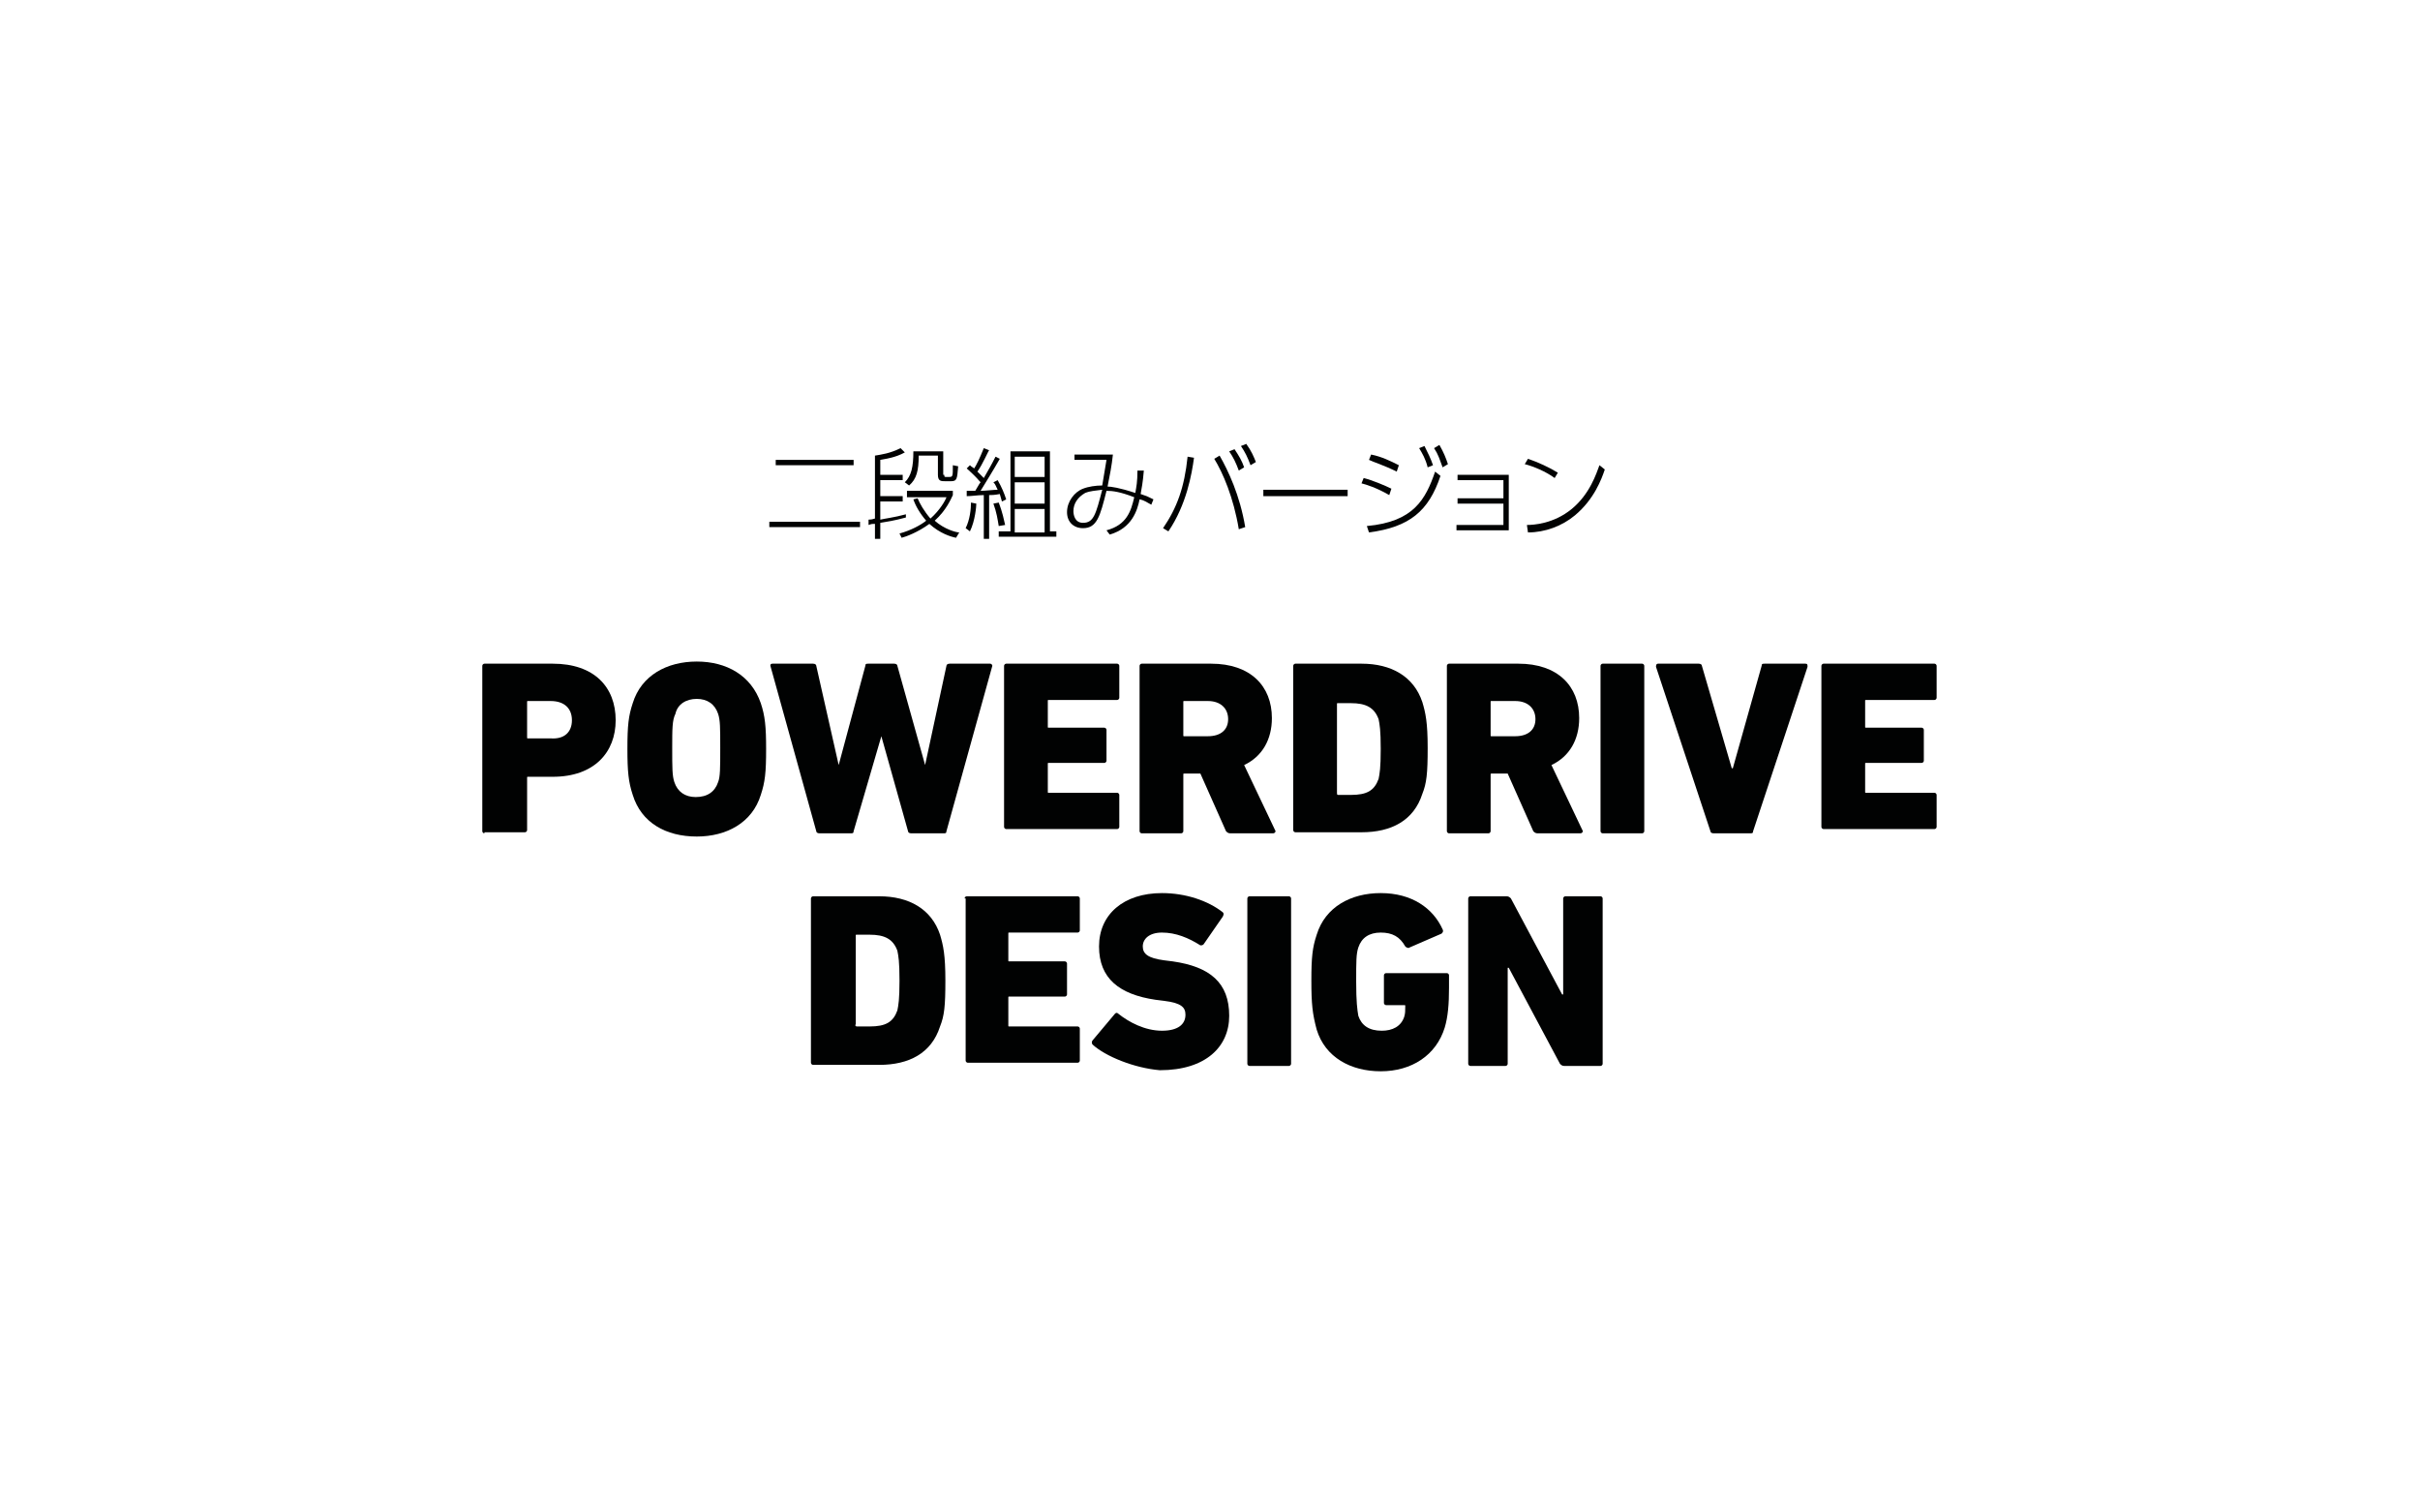 <?xml version="1.0" encoding="utf-8"?>
<!-- Generator: Adobe Illustrator 27.4.1, SVG Export Plug-In . SVG Version: 6.00 Build 0)  -->
<svg version="1.1" id="Ebene_1" xmlns="http://www.w3.org/2000/svg" xmlns:xlink="http://www.w3.org/1999/xlink" x="0px" y="0px"
	 viewBox="0 0 226.8 141.7" style="enable-background:new 0 0 226.8 141.7;" xml:space="preserve">
<style type="text/css">
	.st0{fill:#1E1E1C;}
	.st1{fill:#E20E17;}
	.st2{fill-rule:evenodd;clip-rule:evenodd;}
	.st3{fill-rule:evenodd;clip-rule:evenodd;fill:#1D1D1C;}
	.st4{fill:#FFFFFF;}
	.st5{fill:none;}
	.st6{fill:none;stroke:#030304;stroke-miterlimit:10;}
	.st7{fill:#030304;}
	.st8{fill:#5A358B;}
	.st9{fill:#ADC937;}
	.st10{fill-rule:evenodd;clip-rule:evenodd;fill:#1E1E1C;}
	.st11{fill-rule:evenodd;clip-rule:evenodd;fill:#FFFFFF;}
	.st12{fill:#241A17;}
	.st13{fill:#FCFDFE;}
	.st14{fill:#1E1E1C;stroke:#C4BCB9;stroke-width:0.717;stroke-linejoin:round;stroke-miterlimit:3.864;}
	.st15{fill:#1E1E1C;stroke:#1E1E1C;stroke-width:0.717;stroke-linejoin:round;stroke-miterlimit:3.864;}
	.st16{fill:#7C7C7D;}
	.st17{fill:#C8D400;}
	.st18{fill:#307330;}
	.st19{fill:none;stroke:#E30613;stroke-width:2.54;}
	.st20{clip-path:url(#SVGID_00000133518464940884436980000006076916851150601371_);fill:#E30613;}
	.st21{fill:#E30613;}
	.st22{fill:#003B71;}
	.st23{fill:#E1251B;}
	.st24{fill:#B2B2B2;}
	.st25{fill:#312D83;}
	.st26{fill:#312783;}
	.st27{fill:#010202;}
</style>
<g>
	<g>
		<path class="st27" d="M80.6,48.9v0.5h-8.5v-0.5H80.6z M80,43.1v0.5h-7.3v-0.5H80z"/>
		<path class="st27" d="M84.9,48.5c-1.1,0.3-1.8,0.4-2.4,0.5v1.5H82v-1.4c-0.3,0-0.3,0-0.6,0.1l0-0.5c0.4,0,0.5-0.1,0.6-0.1v-5.9
			c0.6-0.1,1.4-0.2,2.4-0.7l0.4,0.4c-0.9,0.5-1.8,0.6-2.3,0.7v1.4h2.1v0.5h-2.1v1.5h2.1v0.5h-2.1v1.7c0.4-0.1,1.3-0.2,2.4-0.5V48.5z
			 M84.3,50c1.1-0.3,2-0.8,2.5-1.2c-0.6-0.7-1-1.4-1.2-2l0.4-0.1c0.2,0.5,0.6,1.2,1.2,1.9c0.9-0.8,1.4-1.7,1.5-2H85V46h4.3v0.4
			c-0.2,0.4-0.6,1.4-1.7,2.4c0.9,0.8,2,1.1,2.3,1.1l-0.3,0.5c-0.5-0.1-1.5-0.4-2.5-1.3c-1.1,0.8-2.2,1.2-2.6,1.3L84.3,50z
			 M88.5,44.5c0,0.2,0,0.2,0.2,0.2h0.2c0.4,0,0.4,0,0.4-1.1l0.5,0.1c-0.1,1.2-0.1,1.4-0.7,1.4h-0.5c-0.4,0-0.7,0-0.7-0.6v-1.8h-1.8
			c0,1.4-0.2,2.2-0.9,2.8l-0.4-0.3c0.6-0.6,0.8-1.4,0.8-2.9h2.8V44.5z"/>
		<path class="st27" d="M90.5,49.5c0.4-0.8,0.5-1.8,0.5-2.4l0.5,0.1c0,0.2-0.1,1.6-0.6,2.6L90.5,49.5z M93.7,43
			c-0.8,1.4-1.2,2-1.8,3c0.5,0,1.2-0.1,1.6-0.1c-0.2-0.4-0.2-0.5-0.4-0.7l0.4-0.2c0.4,0.7,0.6,1.2,0.8,1.8L93.9,47
			c-0.1-0.3-0.1-0.4-0.2-0.7c-0.5,0.1-0.8,0.1-1,0.1v4.1h-0.5v-4.1c-0.6,0-1.1,0.1-1.6,0.1l0-0.5c0.2,0,0.2,0,0.8,0
			c0.3-0.5,0.4-0.7,0.5-0.8c-0.6-0.7-1.1-1.1-1.3-1.3l0.3-0.3c0.1,0.1,0.1,0.1,0.4,0.3c0.2-0.3,0.5-0.9,0.9-1.9l0.5,0.2
			c-0.1,0.1-0.6,1.3-1.1,2c0.4,0.4,0.4,0.4,0.6,0.6c0.4-0.7,0.7-1.2,1.1-2L93.7,43z M93.6,49.3c-0.1-0.6-0.2-1.3-0.5-2.1l0.5-0.1
			c0.1,0.3,0.3,0.7,0.6,2.1L93.6,49.3z M98.4,42.3v7.5H99v0.5h-5.4v-0.5h1.1v-7.5H98.4z M97.9,42.8h-2.8v1.9h2.8V42.8z M97.9,45.2
			h-2.8v2h2.8V45.2z M97.9,47.7h-2.8v2.2h2.8V47.7z"/>
		<path class="st27" d="M103.7,49.7c1.9-0.5,2.3-1.8,2.6-3.1c-1.3-0.5-2-0.6-2.6-0.6c-0.6,2.4-0.9,3.5-2.2,3.5
			c-0.9,0-1.5-0.6-1.5-1.5c0-1,0.7-1.9,1.5-2.2c0.5-0.2,1.2-0.3,1.8-0.3c0.1-0.7,0.3-1.7,0.4-2.4l-3,0v-0.5h3.6c-0.1,1-0.3,2-0.5,3
			c0.3,0,1.1,0.1,2.6,0.6c0.1-0.6,0.2-1,0.2-2.1l0.6,0c-0.1,1.2-0.2,1.6-0.3,2.2c0.6,0.2,0.6,0.2,1.2,0.5l-0.2,0.5
			c-0.4-0.2-0.6-0.4-1.1-0.5c-0.2,1-0.7,2.7-2.8,3.3L103.7,49.7z M101.7,46.2c-0.7,0.4-1.1,1-1.1,1.7c0,0.3,0.1,1.1,0.9,1.1
			c1,0,1.2-0.8,1.8-3.1C102.6,46,102.2,46,101.7,46.2z"/>
		<path class="st27" d="M111.9,42.9c-0.2,1.5-0.7,4.4-2.4,6.9l-0.5-0.3c1.3-1.9,2-3.8,2.3-6.7L111.9,42.9z M116.1,49.6
			c-0.5-3-1.5-5.3-2.3-6.6l0.5-0.3c0.8,1.4,1.9,3.7,2.4,6.7L116.1,49.6z M115.7,42.1c0.4,0.6,0.7,1.1,0.9,1.7l-0.5,0.3
			c-0.3-0.8-0.5-1.2-0.9-1.8L115.7,42.1z M116.8,41.6c0.5,0.7,0.7,1.2,0.9,1.7l-0.5,0.3c-0.3-0.8-0.5-1.2-0.9-1.8L116.8,41.6z"/>
		<path class="st27" d="M126.3,45.9v0.6h-7.9v-0.6H126.3z"/>
		<path class="st27" d="M130.2,46.4c-1.2-0.7-2.2-1-2.6-1.1l0.2-0.5c0.8,0.2,2,0.7,2.6,1L130.2,46.4z M128.1,49.3
			c4.4-0.4,5.5-2.5,6.4-5.1l0.5,0.4c-1.1,3.3-2.9,4.8-6.7,5.3L128.1,49.3z M130.9,44.2c-1.2-0.6-2.2-0.9-2.6-1.1l0.2-0.5
			c1,0.2,1.8,0.6,2.6,1L130.9,44.2z M133.5,41.8c0.3,0.6,0.6,1.2,0.8,1.8l-0.5,0.2c-0.2-0.8-0.5-1.3-0.8-1.8L133.5,41.8z
			 M134.9,41.7c0.4,0.7,0.6,1.2,0.8,1.8l-0.5,0.3c-0.3-0.8-0.4-1.2-0.8-1.8L134.9,41.7z"/>
		<path class="st27" d="M136.6,47.2v-0.5h4.3V45h-4.3v-0.5h4.8v5.2h-4.9v-0.5h4.4v-2H136.6z"/>
		<path class="st27" d="M145.7,44.8c-0.8-0.6-2-1.1-2.8-1.3l0.3-0.5c0.9,0.3,2,0.8,2.8,1.3L145.7,44.8z M143.1,49.2
			c0.6,0,2.5-0.1,4.2-1.5c1.7-1.4,2.3-3.3,2.6-4.1l0.5,0.4c-0.3,0.9-1,2.8-2.8,4.3c-1.2,1-2.8,1.6-4.4,1.6L143.1,49.2z"/>
	</g>
	<g>
		<path class="st27" d="M45.4,78.1c-0.1,0-0.2-0.1-0.2-0.2V62.4c0-0.1,0.1-0.2,0.2-0.2h6.4c3.9,0,5.9,2.2,5.9,5.3c0,3-2,5.3-5.9,5.3
			h-2.3c-0.1,0-0.1,0-0.1,0.1v4.9c0,0.1-0.1,0.2-0.2,0.2H45.4z M53.6,67.5c0-1.1-0.7-1.8-2-1.8h-2.1c-0.1,0-0.1,0-0.1,0.1v3.3
			c0,0.1,0,0.1,0.1,0.1h2.1C52.9,69.3,53.6,68.6,53.6,67.5z"/>
		<path class="st27" d="M59.3,74.5c-0.4-1.2-0.5-2.2-0.5-4.3c0-2.2,0.1-3.1,0.5-4.3c0.8-2.6,3.2-3.9,6-3.9c2.8,0,5.1,1.3,6,3.9
			c0.4,1.2,0.5,2.2,0.5,4.3c0,2.2-0.1,3.1-0.5,4.3c-0.8,2.6-3.2,3.9-6,3.9C62.4,78.4,60.1,77.1,59.3,74.5z M67.3,73.3
			c0.2-0.5,0.2-1.3,0.2-3.2c0-1.9,0-2.6-0.2-3.2c-0.3-0.9-1-1.4-2-1.4c-1,0-1.8,0.5-2,1.4C63,67.5,63,68.3,63,70.1
			c0,1.9,0,2.6,0.2,3.2c0.3,0.9,1,1.4,2,1.4C66.3,74.7,67,74.2,67.3,73.3z"/>
		<path class="st27" d="M85.4,78.1c-0.2,0-0.3-0.1-0.3-0.2L82.6,69h0L80,77.9c0,0.2-0.1,0.2-0.3,0.2h-2.9c-0.2,0-0.3-0.1-0.3-0.2
			l-4.3-15.5c0-0.1,0-0.2,0.2-0.2h3.8c0.2,0,0.3,0.1,0.3,0.2l2.1,9.3h0l2.5-9.3c0-0.2,0.1-0.2,0.3-0.2h2.4c0.2,0,0.3,0.1,0.3,0.2
			l2.6,9.3h0l2-9.3c0-0.1,0.1-0.2,0.3-0.2h3.8c0.1,0,0.2,0.1,0.2,0.2l-4.3,15.5c0,0.2-0.1,0.2-0.3,0.2H85.4z"/>
		<path class="st27" d="M94.1,62.4c0-0.1,0.1-0.2,0.2-0.2h10.4c0.1,0,0.2,0.1,0.2,0.2v3c0,0.1-0.1,0.2-0.2,0.2h-6.4
			c-0.1,0-0.1,0-0.1,0.1v2.4c0,0.1,0,0.1,0.1,0.1h5.2c0.1,0,0.2,0.1,0.2,0.2v2.9c0,0.1-0.1,0.2-0.2,0.2h-5.2c-0.1,0-0.1,0-0.1,0.1
			v2.6c0,0.1,0,0.1,0.1,0.1h6.4c0.1,0,0.2,0.1,0.2,0.2v3c0,0.1-0.1,0.2-0.2,0.2H94.3c-0.1,0-0.2-0.1-0.2-0.2V62.4z"/>
		<path class="st27" d="M115.3,78.1c-0.2,0-0.3-0.1-0.4-0.2l-2.4-5.4h-1.5c-0.1,0-0.1,0-0.1,0.1v5.3c0,0.1-0.1,0.2-0.2,0.2H107
			c-0.1,0-0.2-0.1-0.2-0.2V62.4c0-0.1,0.1-0.2,0.2-0.2h6.5c3.7,0,5.7,2.1,5.7,5.1c0,2-0.9,3.6-2.6,4.4l2.9,6.1
			c0.1,0.1,0,0.3-0.2,0.3H115.3z M115.1,67.4c0-1-0.7-1.7-1.9-1.7h-2.2c-0.1,0-0.1,0-0.1,0.1v3.1c0,0.1,0,0.1,0.1,0.1h2.2
			C114.4,69,115.1,68.4,115.1,67.4z"/>
		<path class="st27" d="M121.2,62.4c0-0.1,0.1-0.2,0.2-0.2h6.2c2.8,0,4.9,1.2,5.7,3.6c0.3,1,0.5,1.9,0.5,4.3c0,2.4-0.1,3.3-0.5,4.3
			c-0.8,2.5-2.9,3.6-5.7,3.6h-6.2c-0.1,0-0.2-0.1-0.2-0.2V62.4z M125.4,74.5h1.2c1.5,0,2.2-0.4,2.6-1.5c0.1-0.5,0.2-1,0.2-2.8
			c0-1.8-0.1-2.3-0.2-2.8c-0.4-1.1-1.2-1.5-2.6-1.5h-1.2c-0.1,0-0.1,0-0.1,0.1v8.3C125.3,74.4,125.3,74.5,125.4,74.5z"/>
		<path class="st27" d="M144.1,78.1c-0.2,0-0.3-0.1-0.4-0.2l-2.4-5.4h-1.5c-0.1,0-0.1,0-0.1,0.1v5.3c0,0.1-0.1,0.2-0.2,0.2h-3.7
			c-0.1,0-0.2-0.1-0.2-0.2V62.4c0-0.1,0.1-0.2,0.2-0.2h6.5c3.7,0,5.7,2.1,5.7,5.1c0,2-0.9,3.6-2.6,4.4l2.9,6.1
			c0.1,0.1,0,0.3-0.2,0.3H144.1z M143.9,67.4c0-1-0.7-1.7-1.9-1.7h-2.2c-0.1,0-0.1,0-0.1,0.1v3.1c0,0.1,0,0.1,0.1,0.1h2.2
			C143.2,69,143.9,68.4,143.9,67.4z"/>
		<path class="st27" d="M150,62.4c0-0.1,0.1-0.2,0.2-0.2h3.7c0.1,0,0.2,0.1,0.2,0.2v15.5c0,0.1-0.1,0.2-0.2,0.2h-3.7
			c-0.1,0-0.2-0.1-0.2-0.2V62.4z"/>
		<path class="st27" d="M160.6,78.1c-0.2,0-0.3-0.1-0.3-0.2l-5.1-15.4c0-0.1,0-0.3,0.2-0.3h3.8c0.2,0,0.3,0.1,0.3,0.2l2.8,9.6h0.1
			l2.7-9.6c0-0.2,0.1-0.2,0.3-0.2h3.8c0.2,0,0.2,0.1,0.2,0.3l-5.1,15.4c0,0.2-0.1,0.2-0.3,0.2H160.6z"/>
		<path class="st27" d="M170.7,62.4c0-0.1,0.1-0.2,0.2-0.2h10.4c0.1,0,0.2,0.1,0.2,0.2v3c0,0.1-0.1,0.2-0.2,0.2h-6.4
			c-0.1,0-0.1,0-0.1,0.1v2.4c0,0.1,0,0.1,0.1,0.1h5.2c0.1,0,0.2,0.1,0.2,0.2v2.9c0,0.1-0.1,0.2-0.2,0.2h-5.2c-0.1,0-0.1,0-0.1,0.1
			v2.6c0,0.1,0,0.1,0.1,0.1h6.4c0.1,0,0.2,0.1,0.2,0.2v3c0,0.1-0.1,0.2-0.2,0.2h-10.4c-0.1,0-0.2-0.1-0.2-0.2V62.4z"/>
		<path class="st27" d="M76,84.2c0-0.1,0.1-0.2,0.2-0.2h6.2c2.8,0,4.9,1.2,5.7,3.6c0.3,1,0.5,1.9,0.5,4.3c0,2.4-0.1,3.3-0.5,4.3
			c-0.8,2.5-2.9,3.6-5.7,3.6h-6.2c-0.1,0-0.2-0.1-0.2-0.2V84.2z M80.3,96.2h1.2c1.5,0,2.2-0.4,2.6-1.5c0.1-0.5,0.2-1,0.2-2.8
			c0-1.8-0.1-2.3-0.2-2.8c-0.4-1.1-1.2-1.5-2.6-1.5h-1.2c-0.1,0-0.1,0-0.1,0.1v8.3C80.1,96.1,80.2,96.2,80.3,96.2z"/>
		<path class="st27" d="M90.4,84.2c0-0.1,0.1-0.2,0.2-0.2h10.4c0.1,0,0.2,0.1,0.2,0.2v3c0,0.1-0.1,0.2-0.2,0.2h-6.4
			c-0.1,0-0.1,0-0.1,0.1V90c0,0.1,0,0.1,0.1,0.1h5.2c0.1,0,0.2,0.1,0.2,0.2v2.9c0,0.1-0.1,0.2-0.2,0.2h-5.2c-0.1,0-0.1,0-0.1,0.1
			v2.6c0,0.1,0,0.1,0.1,0.1h6.4c0.1,0,0.2,0.1,0.2,0.2v3c0,0.1-0.1,0.2-0.2,0.2H90.7c-0.1,0-0.2-0.1-0.2-0.2V84.2z"/>
		<path class="st27" d="M102.4,97.9c-0.1-0.1-0.1-0.3,0-0.4l2.1-2.5c0.1-0.1,0.2-0.1,0.3,0c1,0.8,2.5,1.6,4.1,1.6
			c1.5,0,2.2-0.6,2.2-1.5c0-0.7-0.4-1.1-2-1.3l-0.8-0.1c-3.4-0.5-5.3-2-5.3-5c0-3,2.3-5,5.9-5c2.2,0,4.3,0.7,5.7,1.8
			c0.1,0.1,0.1,0.2,0,0.4l-1.8,2.6c-0.1,0.1-0.2,0.1-0.3,0.1c-1.1-0.7-2.3-1.2-3.6-1.2c-1.2,0-1.8,0.6-1.8,1.3c0,0.7,0.5,1.1,2,1.3
			l0.8,0.1c3.5,0.5,5.3,2,5.3,5.1c0,2.9-2.2,5.1-6.5,5.1C106.3,100.1,103.6,99,102.4,97.9z"/>
		<path class="st27" d="M116.9,84.2c0-0.1,0.1-0.2,0.2-0.2h3.7c0.1,0,0.2,0.1,0.2,0.2v15.5c0,0.1-0.1,0.2-0.2,0.2h-3.7
			c-0.1,0-0.2-0.1-0.2-0.2V84.2z"/>
		<path class="st27" d="M122.9,91.9c0-2.2,0.1-3.1,0.5-4.3c0.8-2.6,3.2-3.9,6-3.9c2.9,0,4.9,1.4,5.8,3.4c0.1,0.2,0,0.3-0.1,0.4
			l-3,1.3c-0.1,0.1-0.3,0-0.4-0.1c-0.5-0.9-1.2-1.3-2.3-1.3c-1.1,0-1.8,0.5-2.1,1.4c-0.2,0.6-0.2,1.3-0.2,3.2c0,1.9,0.1,2.6,0.2,3.2
			c0.3,0.9,1,1.4,2.2,1.4c1,0,1.8-0.4,2.1-1.3c0.1-0.3,0.1-0.6,0.1-1c0-0.1,0-0.1-0.1-0.1h-1.7c-0.1,0-0.2-0.1-0.2-0.2v-2.6
			c0-0.1,0.1-0.2,0.2-0.2h5.7c0.1,0,0.2,0.1,0.2,0.2v1.2c0,1.5-0.1,2.7-0.4,3.7c-0.8,2.6-3.1,4.1-6,4.1c-2.8,0-5.2-1.3-6-3.9
			C123,95,122.9,94.1,122.9,91.9z"/>
		<path class="st27" d="M137.6,84.2c0-0.1,0.1-0.2,0.2-0.2h3.4c0.2,0,0.3,0.1,0.4,0.2l4.8,9h0.1v-9c0-0.1,0.1-0.2,0.2-0.2h3.3
			c0.1,0,0.2,0.1,0.2,0.2v15.5c0,0.1-0.1,0.2-0.2,0.2h-3.4c-0.2,0-0.3-0.1-0.4-0.2l-4.8-9h-0.1v9c0,0.1-0.1,0.2-0.2,0.2h-3.3
			c-0.1,0-0.2-0.1-0.2-0.2V84.2z"/>
	</g>
</g>
</svg>
